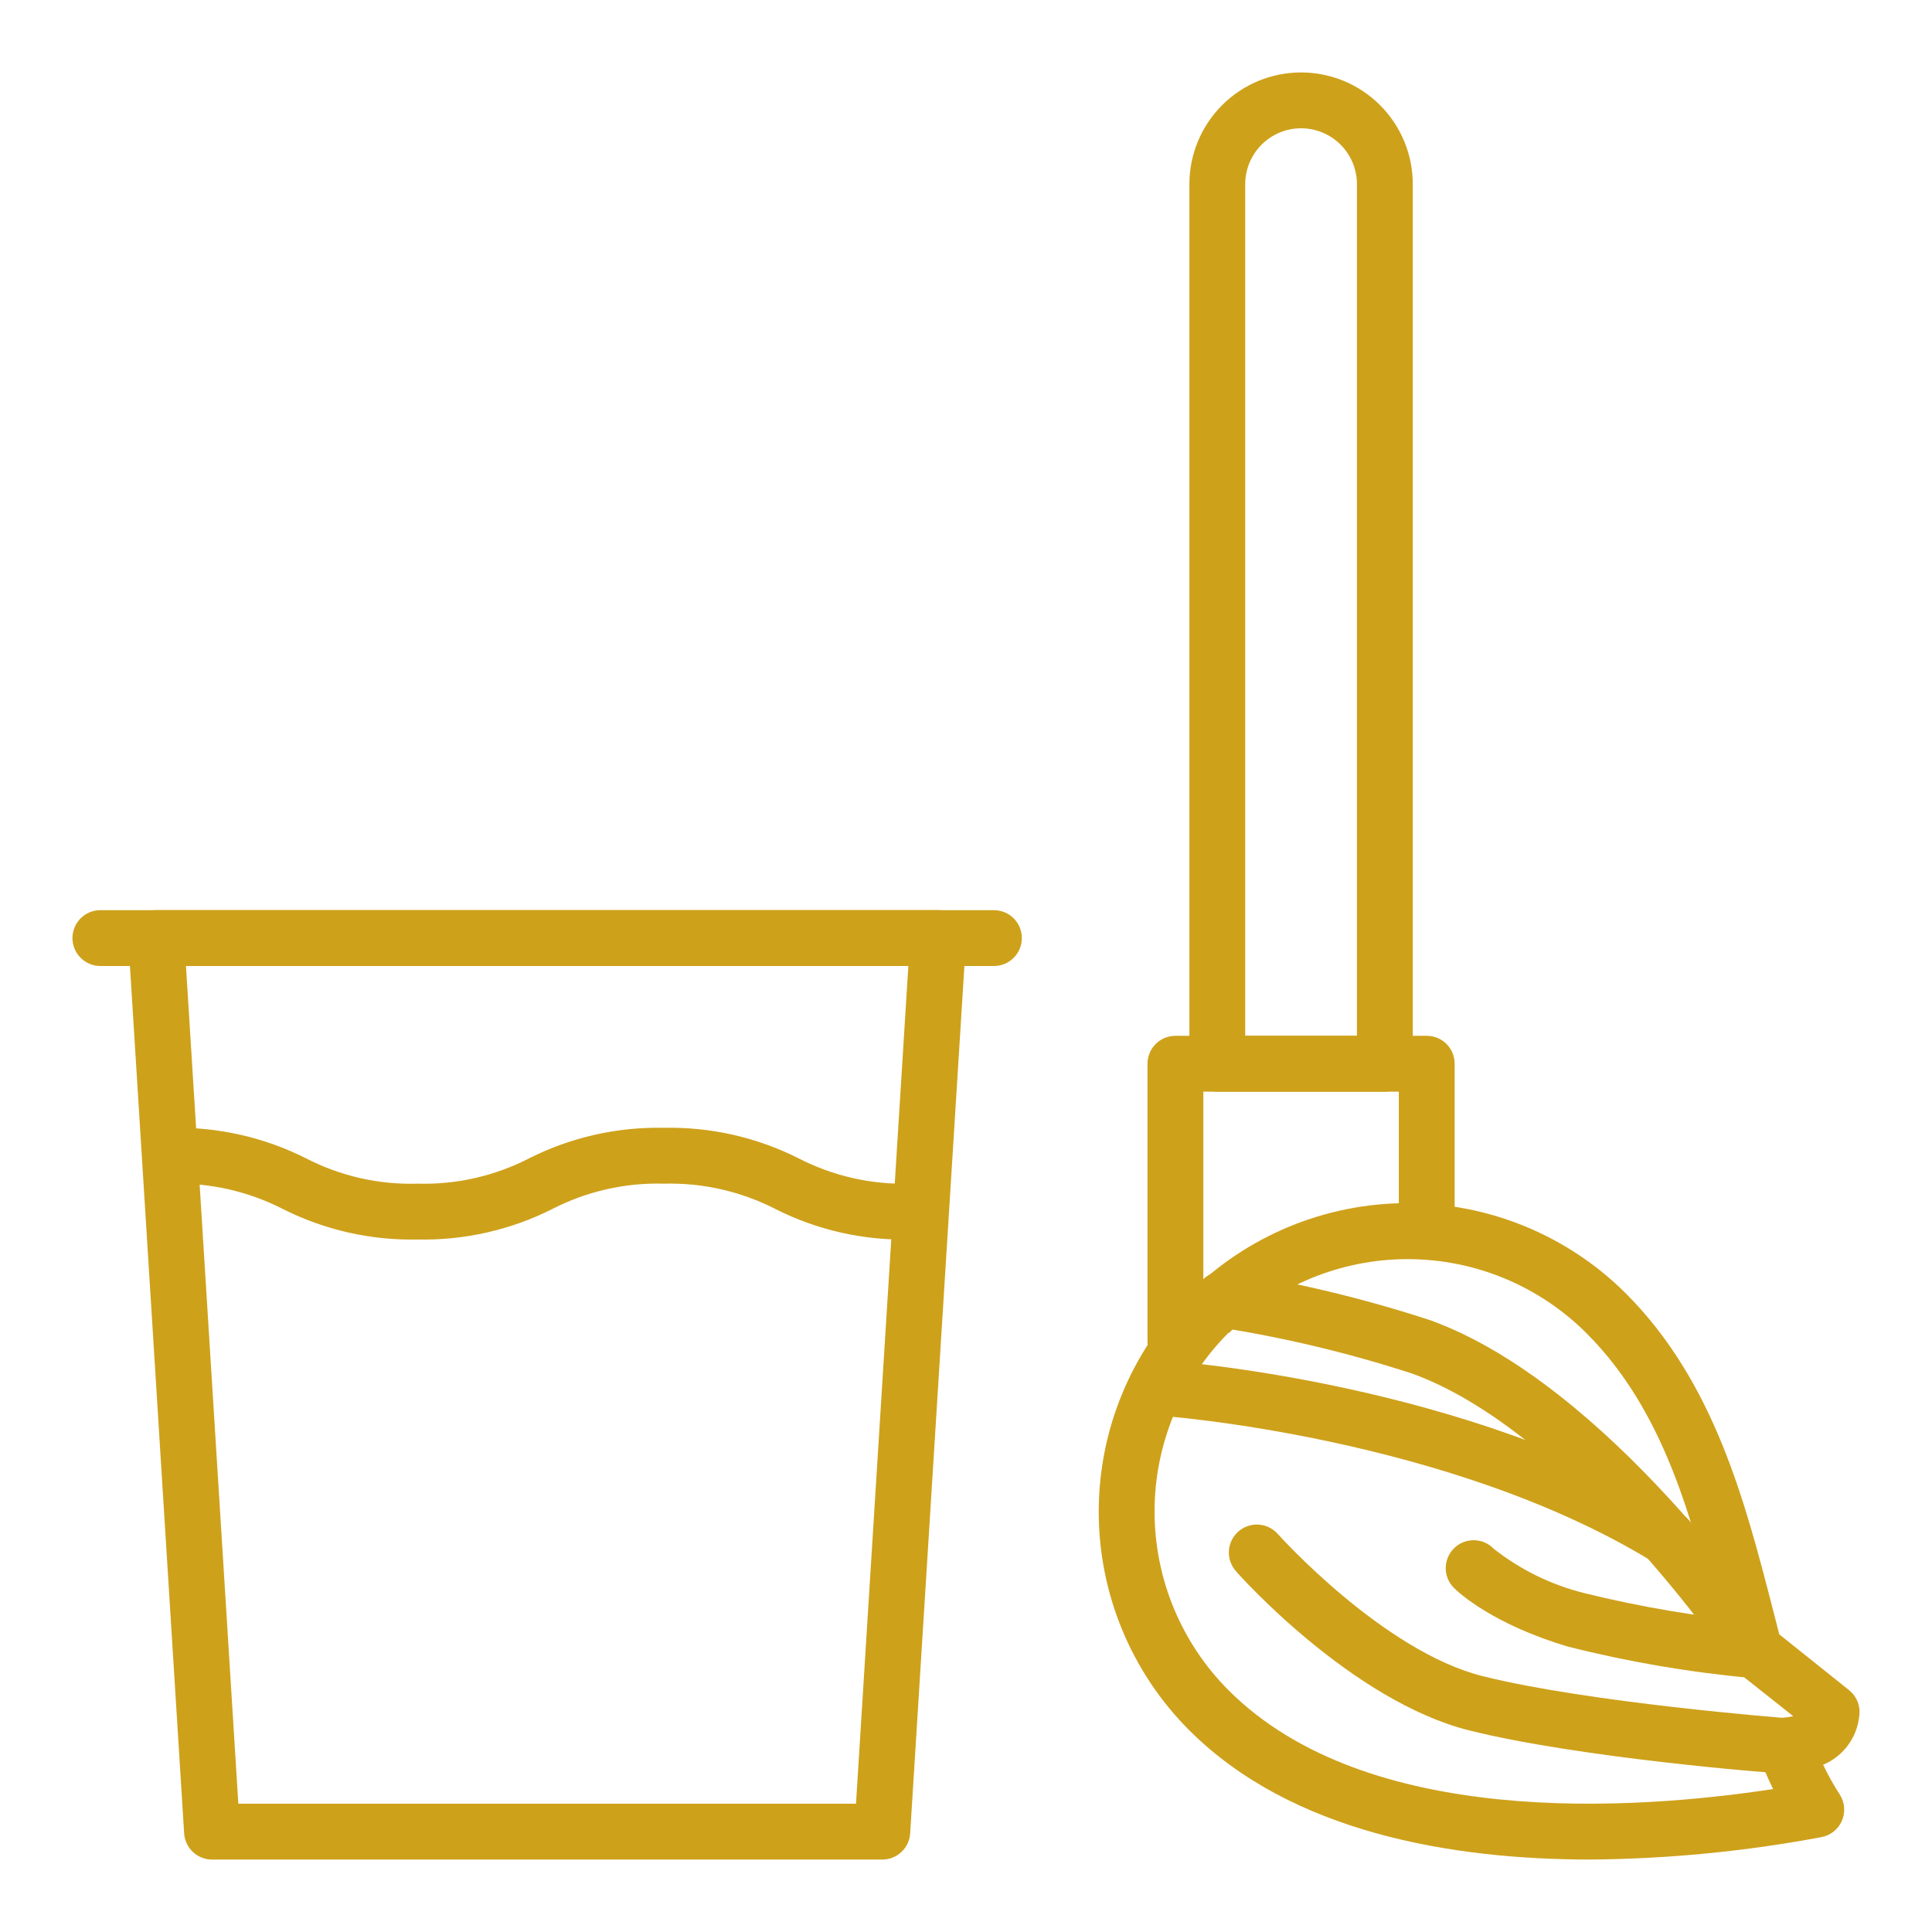 <svg xmlns="http://www.w3.org/2000/svg" width="80" height="80" viewBox="0 0 80 80" fill="none"><g clip-path="url(#clip0_256_2701)"><path d="M36.532 77H8.782C8.488 77.001 8.204 76.889 7.99 76.688C7.775 76.487 7.645 76.212 7.625 75.919L5.313 38.919C5.303 38.761 5.325 38.602 5.378 38.453C5.432 38.304 5.515 38.168 5.624 38.052C5.732 37.937 5.863 37.845 6.009 37.782C6.154 37.719 6.311 37.687 6.469 37.688H38.844C39.003 37.687 39.159 37.719 39.305 37.782C39.45 37.845 39.581 37.937 39.69 38.052C39.798 38.168 39.882 38.304 39.935 38.453C39.989 38.602 40.011 38.761 40.001 38.919L37.688 75.919C37.669 76.212 37.539 76.487 37.324 76.688C37.109 76.889 36.826 77.001 36.532 77ZM9.869 74.688H35.445L37.613 40H7.701L9.869 74.688Z" fill="#CEA11B"></path><path d="M41.156 40H4.156C3.85 40 3.555 39.878 3.339 39.661C3.122 39.444 3 39.15 3 38.844C3 38.537 3.122 38.243 3.339 38.026C3.555 37.809 3.85 37.688 4.156 37.688H41.156C41.463 37.688 41.757 37.809 41.974 38.026C42.191 38.243 42.312 38.537 42.312 38.844C42.312 39.15 42.191 39.444 41.974 39.661C41.757 39.878 41.463 40 41.156 40Z" fill="#CEA11B"></path><path d="M37.687 51.325C35.754 51.37 33.84 50.937 32.114 50.065C30.685 49.332 29.095 48.97 27.489 49.013C25.883 48.968 24.292 49.33 22.864 50.065C21.137 50.934 19.224 51.367 17.291 51.325C15.358 51.367 13.445 50.934 11.718 50.065C10.289 49.332 8.698 48.97 7.093 49.013C6.786 49.013 6.492 48.891 6.275 48.674C6.058 48.458 5.937 48.163 5.937 47.857C5.937 47.55 6.058 47.256 6.275 47.039C6.492 46.822 6.786 46.7 7.093 46.7C9.026 46.659 10.939 47.092 12.666 47.961C14.093 48.699 15.685 49.061 17.291 49.013C18.897 49.059 20.488 48.697 21.916 47.961C23.643 47.092 25.556 46.659 27.489 46.7C29.422 46.659 31.335 47.092 33.062 47.961C34.49 48.697 36.081 49.059 37.687 49.013C37.994 49.013 38.288 49.135 38.505 49.352C38.722 49.569 38.843 49.863 38.843 50.169C38.843 50.476 38.722 50.77 38.505 50.987C38.288 51.204 37.994 51.325 37.687 51.325Z" fill="#CEA11B"></path><path d="M57.344 45.203H50.406C50.1 45.203 49.806 45.081 49.589 44.864C49.372 44.648 49.25 44.353 49.25 44.047V7.625C49.25 6.398 49.737 5.222 50.605 4.355C51.472 3.487 52.648 3 53.875 3C55.102 3 56.278 3.487 57.145 4.355C58.013 5.222 58.5 6.398 58.5 7.625V44.047C58.5 44.353 58.378 44.648 58.161 44.864C57.944 45.081 57.65 45.203 57.344 45.203ZM51.562 42.891H56.188V7.625C56.188 7.012 55.944 6.423 55.51 5.99C55.077 5.556 54.488 5.312 53.875 5.312C53.262 5.312 52.673 5.556 52.24 5.99C51.806 6.423 51.562 7.012 51.562 7.625V42.891Z" fill="#CEA11B"></path><path d="M48.672 56.766C48.365 56.766 48.071 56.644 47.854 56.427C47.637 56.21 47.516 55.916 47.516 55.609V44.047C47.516 43.74 47.637 43.446 47.854 43.229C48.071 43.012 48.365 42.891 48.672 42.891H59.078C59.385 42.891 59.679 43.012 59.896 43.229C60.113 43.446 60.234 43.74 60.234 44.047V50.406C60.234 50.713 60.113 51.007 59.896 51.224C59.679 51.441 59.385 51.562 59.078 51.562C58.772 51.562 58.477 51.441 58.261 51.224C58.044 51.007 57.922 50.713 57.922 50.406V45.203H49.828V55.609C49.828 55.916 49.706 56.21 49.489 56.427C49.273 56.644 48.978 56.766 48.672 56.766Z" fill="#CEA11B"></path><path d="M73.89 73.433H73.803C73.462 73.433 65.415 72.797 60.836 71.652C56.009 70.444 51.372 65.293 51.176 65.056C50.972 64.826 50.867 64.524 50.886 64.218C50.895 64.066 50.934 63.917 51.001 63.78C51.067 63.643 51.16 63.521 51.274 63.42C51.388 63.319 51.52 63.241 51.664 63.192C51.808 63.142 51.96 63.121 52.112 63.13C52.419 63.149 52.706 63.288 52.91 63.518C52.956 63.57 57.269 68.374 61.403 69.409C65.791 70.502 73.902 71.144 73.983 71.144C74.289 71.155 74.579 71.288 74.787 71.513C74.996 71.738 75.107 72.037 75.096 72.343C75.084 72.65 74.951 72.939 74.726 73.148C74.501 73.357 74.203 73.468 73.896 73.456L73.89 73.433Z" fill="#CEA11B"></path><path d="M69.056 64.859C68.852 64.856 68.653 64.798 68.478 64.692C60.02 59.489 48.134 58.627 48.013 58.621C47.709 58.601 47.426 58.461 47.224 58.233C47.023 58.004 46.92 57.706 46.938 57.402C46.948 57.25 46.989 57.102 47.057 56.967C47.125 56.831 47.22 56.71 47.334 56.611C47.449 56.511 47.583 56.435 47.727 56.388C47.871 56.34 48.023 56.321 48.175 56.332C48.683 56.367 60.755 57.263 69.687 62.738C69.898 62.869 70.062 63.064 70.154 63.296C70.245 63.527 70.259 63.782 70.194 64.022C70.129 64.263 69.989 64.476 69.793 64.63C69.597 64.784 69.357 64.87 69.109 64.877L69.056 64.859Z" fill="#CEA11B"></path><path d="M72.647 69.45C72.458 69.45 72.271 69.404 72.104 69.315C71.937 69.226 71.794 69.098 71.688 68.941C71.624 68.843 65.103 59.263 58.454 56.87C55.847 56.024 53.178 55.386 50.47 54.962C50.319 54.939 50.173 54.887 50.041 54.807C49.91 54.728 49.795 54.624 49.704 54.501C49.612 54.377 49.546 54.237 49.509 54.088C49.472 53.939 49.465 53.784 49.487 53.632C49.51 53.48 49.563 53.334 49.642 53.203C49.721 53.071 49.825 52.957 49.949 52.865C50.072 52.774 50.213 52.708 50.362 52.671C50.511 52.634 50.665 52.627 50.817 52.649C53.675 53.096 56.492 53.772 59.24 54.673C66.594 57.344 73.324 67.23 73.607 67.646C73.725 67.82 73.793 68.023 73.804 68.233C73.815 68.442 73.768 68.651 73.67 68.837C73.571 69.022 73.424 69.177 73.244 69.285C73.064 69.393 72.857 69.45 72.647 69.45Z" fill="#CEA11B"></path><path d="M65.871 77C60.09 77 53.476 75.878 49.239 71.641C46.842 69.242 45.496 65.99 45.496 62.599C45.496 59.208 46.842 55.956 49.239 53.557C51.639 51.163 54.891 49.819 58.28 49.819C61.67 49.819 64.922 51.163 67.322 53.557C70.976 57.211 72.254 62.171 73.387 66.547C73.485 66.923 73.578 67.305 73.676 67.675L76.567 69.987C76.697 70.092 76.804 70.224 76.879 70.373C76.954 70.523 76.995 70.687 77 70.855C76.991 71.331 76.844 71.795 76.576 72.189C76.308 72.583 75.931 72.891 75.491 73.075C75.699 73.509 75.935 73.93 76.197 74.335C76.293 74.494 76.35 74.674 76.362 74.859C76.374 75.045 76.341 75.231 76.267 75.401C76.192 75.571 76.077 75.721 75.932 75.837C75.787 75.953 75.616 76.033 75.433 76.069C72.28 76.661 69.08 76.972 65.871 77ZM50.875 55.182C48.911 57.146 47.808 59.81 47.808 62.587C47.808 65.365 48.911 68.029 50.875 69.993C56.581 75.699 67.577 74.971 73.421 74.081C73.208 73.653 73.011 73.19 72.843 72.699C72.777 72.53 72.751 72.347 72.768 72.167C72.785 71.986 72.845 71.812 72.942 71.658C73.039 71.505 73.171 71.378 73.326 71.285C73.482 71.193 73.657 71.139 73.838 71.126C73.978 71.115 74.117 71.094 74.254 71.063L71.942 69.23C71.754 69.082 71.617 68.88 71.548 68.652L71.15 67.137C70.045 62.847 68.901 58.413 65.692 55.205C63.728 53.241 61.064 52.138 58.286 52.138C55.509 52.138 52.845 53.241 50.88 55.205L50.875 55.182Z" fill="#CEA11B"></path><path d="M72.658 69.484H72.554C69.984 69.252 67.436 68.817 64.934 68.184C61.853 67.276 60.408 65.952 60.258 65.802C60.14 65.699 60.045 65.573 59.977 65.432C59.91 65.291 59.872 65.138 59.865 64.982C59.859 64.826 59.884 64.67 59.939 64.524C59.995 64.377 60.079 64.244 60.187 64.132C60.295 64.019 60.425 63.929 60.569 63.868C60.713 63.807 60.868 63.776 61.024 63.777C61.18 63.777 61.335 63.809 61.478 63.871C61.622 63.933 61.751 64.023 61.859 64.137C62.96 65.001 64.23 65.623 65.588 65.964C67.945 66.546 70.344 66.95 72.762 67.172C72.914 67.179 73.063 67.215 73.201 67.28C73.338 67.344 73.462 67.435 73.565 67.547C73.667 67.659 73.747 67.791 73.798 67.934C73.85 68.077 73.873 68.228 73.867 68.38C73.86 68.532 73.823 68.681 73.759 68.819C73.694 68.956 73.603 69.08 73.491 69.183C73.379 69.285 73.248 69.365 73.105 69.416C72.962 69.468 72.81 69.491 72.658 69.484Z" fill="#CEA11B"></path></g><defs><clipPath id="clip0_256_2701"><rect width="74" height="74" fill="white" transform="translate(3 3)"></rect></clipPath></defs></svg>